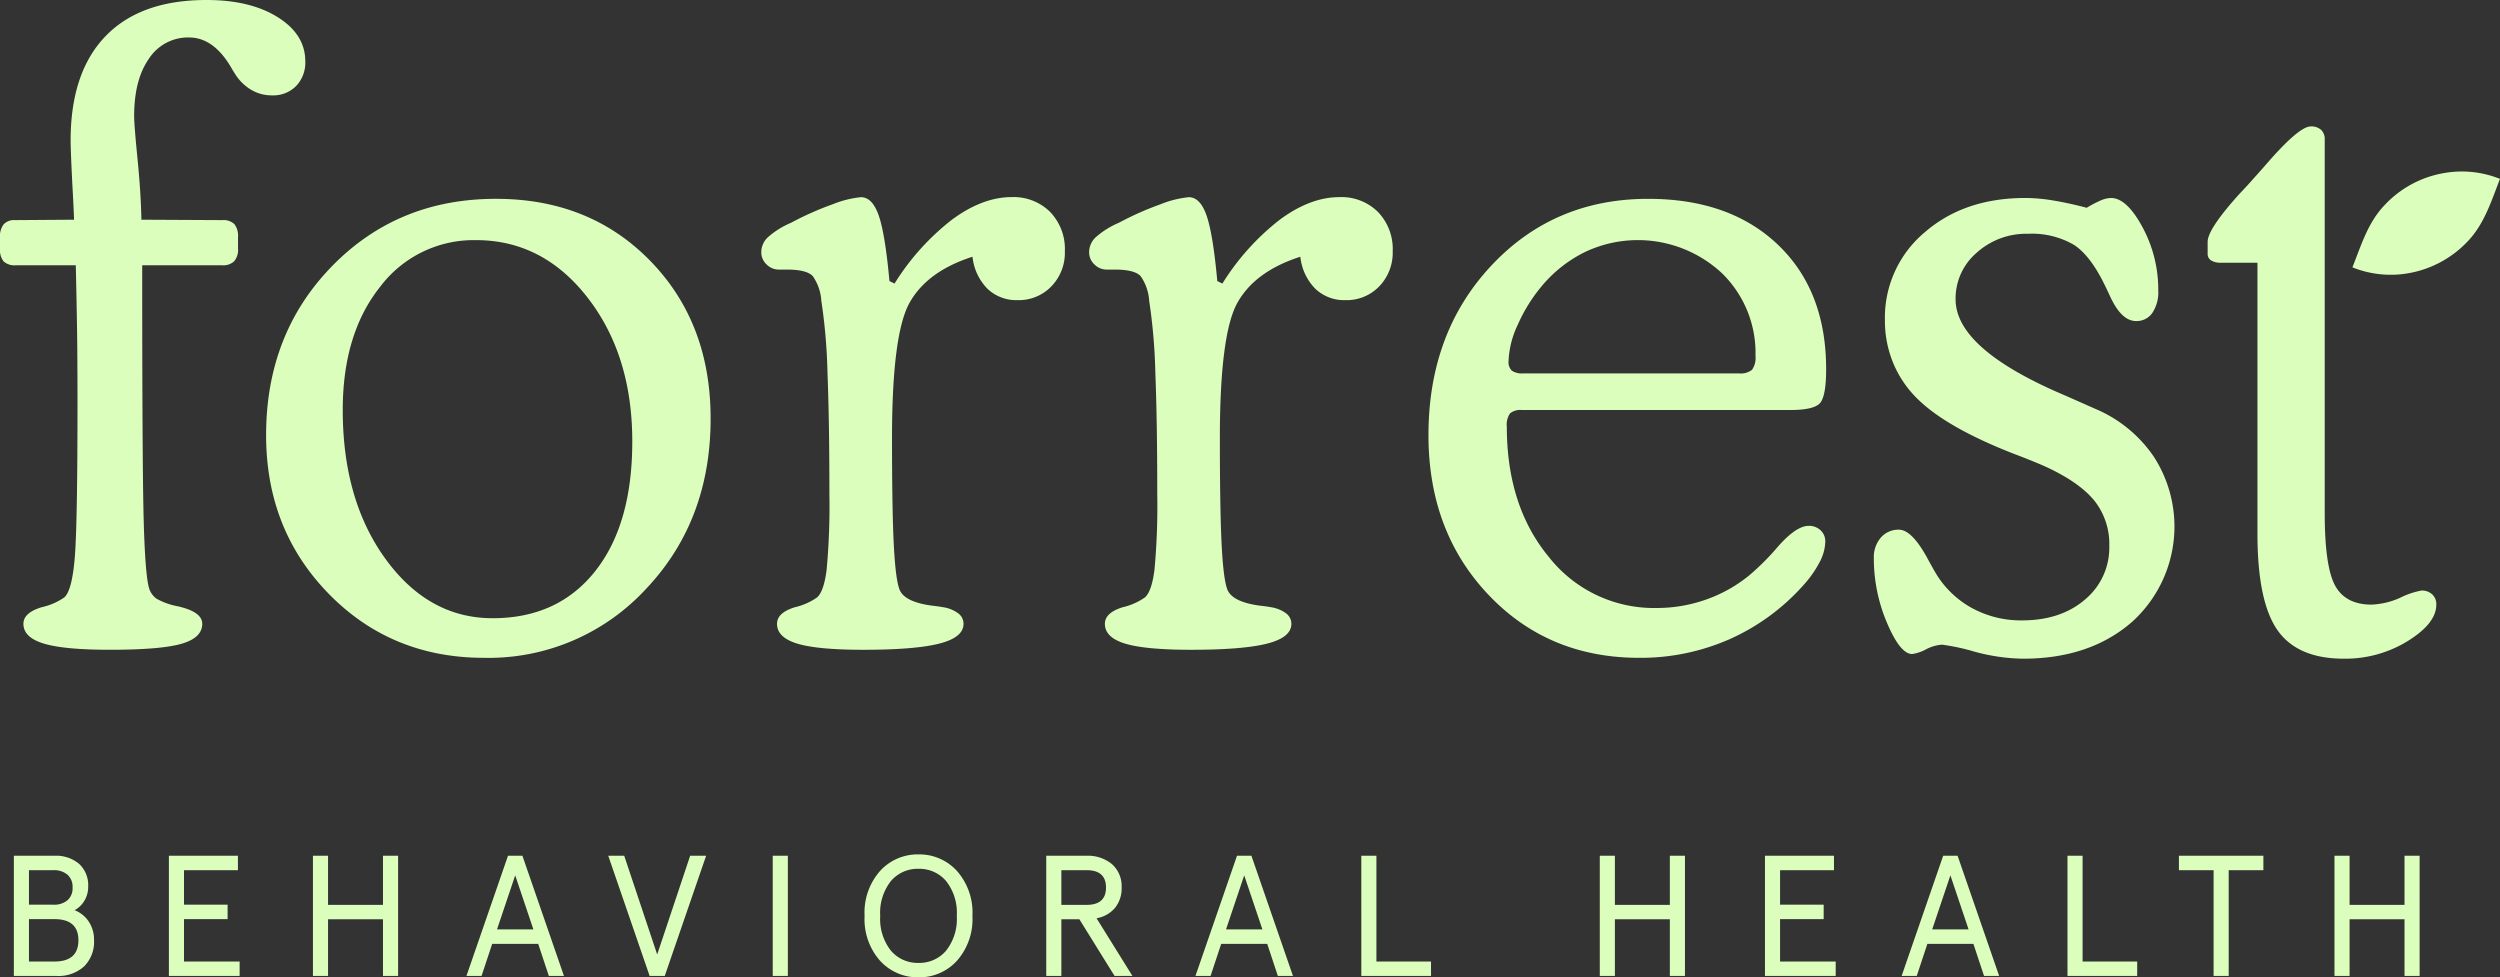 <svg xmlns="http://www.w3.org/2000/svg" width="436.823" height="170.767" viewBox="0 0 436.823 170.767">
  <rect x="0" y="0" width="436.823" height="170.767" fill="#333333" stroke="none"/>
  <g id="Group_192" data-name="Group 192" transform="translate(-781.31 -411)">
    <g id="Group_3" data-name="Group 3" transform="translate(66.352 28.648)">
      <path id="Path_23" data-name="Path 23" d="M-423.27-21h7.08a6.224,6.224,0,0,1,4.335,1.425A5.087,5.087,0,0,1-410.28-15.6a4.644,4.644,0,0,1-.66,2.445,4.474,4.474,0,0,1-1.71,1.665,5.294,5.294,0,0,1,2.475,2,5.708,5.708,0,0,1,.915,3.255A6.032,6.032,0,0,1-411-1.665,6.657,6.657,0,0,1-415.8,0h-7.47Zm2.64,11.07v7.41h4.44q4.2,0,4.2-3.72,0-3.69-4.2-3.69Zm4.29-8.55h-4.29v6.03h4.29a3.629,3.629,0,0,0,2.43-.765,2.77,2.77,0,0,0,.9-2.235,2.816,2.816,0,0,0-.9-2.25A3.583,3.583,0,0,0-416.34-18.48ZM-396.18-21h12.06v2.52h-9.42v6.03h7.62v2.52h-7.62v7.41h9.72V0h-12.36Zm37.41,0h2.64V0h-2.64V-9.9h-9.6V0h-2.64V-21h2.64v8.58h9.6Zm14.58,21,7.26-21h2.52l7.26,21h-2.64l-1.86-5.61h-8.04L-341.55,0Zm5.34-8.13h6.36l-3.18-9.45ZM-305.1-21h2.79l-7.23,21h-2.64l-7.23-21h2.79l5.76,17.25Zm14.43,0h2.64V0h-2.64Zm18.78,2.625a8.883,8.883,0,0,1,6.69-2.865,8.883,8.883,0,0,1,6.69,2.865,10.948,10.948,0,0,1,2.73,7.875,10.948,10.948,0,0,1-2.73,7.875A8.883,8.883,0,0,1-265.2.24a8.883,8.883,0,0,1-6.69-2.865,10.948,10.948,0,0,1-2.73-7.875A10.948,10.948,0,0,1-271.89-18.375Zm11.505,1.785a6.124,6.124,0,0,0-4.815-2.13,6.124,6.124,0,0,0-4.815,2.13,8.931,8.931,0,0,0-1.875,6.09,8.931,8.931,0,0,0,1.875,6.09A6.124,6.124,0,0,0-265.2-2.28a6.124,6.124,0,0,0,4.815-2.13,8.931,8.931,0,0,0,1.875-6.09A8.931,8.931,0,0,0-260.385-16.59ZM-230.94,0l-6.15-9.9h-3.15V0h-2.64V-21h6.99a6.591,6.591,0,0,1,4.5,1.47,5.136,5.136,0,0,1,1.68,4.08,5.388,5.388,0,0,1-1.155,3.555,5.427,5.427,0,0,1-3.225,1.815L-227.82,0Zm-4.89-18.48h-4.41v6.06h4.41q3.39,0,3.39-3.03T-235.83-18.48ZM-216.81,0l7.26-21h2.52l7.26,21h-2.64l-1.86-5.61h-8.04L-214.17,0Zm5.34-8.13h6.36l-3.18-9.45ZM-187.83-21h2.64V-2.52h9.54V0h-12.18Zm53.91,0h2.64V0h-2.64V-9.9h-9.6V0h-2.64V-21h2.64v8.58h9.6Zm16.62,0h12.06v2.52h-9.42v6.03h7.62v2.52h-7.62v7.41h9.72V0H-117.3ZM-93.42,0l7.26-21h2.52l7.26,21h-2.64l-1.86-5.61h-8.04L-90.78,0Zm5.34-8.13h6.36l-3.18-9.45ZM-64.44-21h2.64V-2.52h9.54V0H-64.44Zm19.47,2.52V-21h14.76v2.52h-6.06V0h-2.64V-18.48ZM-5.55-21h2.64V0H-5.55V-9.9h-9.6V0h-2.64V-21h2.64v8.58h9.6Z" transform="translate(1140.648 552.879)" fill="#dcfebc"/>
      <path id="Path_8" data-name="Path 8" d="M13.242,46.348H2.752a2.817,2.817,0,0,1-2.119-.67A3.2,3.2,0,0,1,0,43.447V41.438a3.379,3.379,0,0,1,.632-2.232A2.449,2.449,0,0,1,2.6,38.462l10.341-.074q-.075-2.232-.3-6.175-.3-6.027-.3-7.663,0-11.9,6.1-18.227T36.082,0q7.661,0,12.461,3.013t4.8,7.7a5.9,5.9,0,0,1-1.6,4.314,5.613,5.613,0,0,1-4.2,1.637,7.028,7.028,0,0,1-3.645-.967A8.326,8.326,0,0,1,41.14,13.02q-.3-.448-.818-1.34-3.051-5.133-7.29-5.133a8.143,8.143,0,0,0-6.993,3.684q-2.6,3.68-2.6,10.08,0,1.489.595,7.514t.67,10.564l14.134.074a2.735,2.735,0,0,1,2.121.707,3.363,3.363,0,0,1,.632,2.27v2.009a3.1,3.1,0,0,1-.669,2.195,2.749,2.749,0,0,1-2.084.707H24.848q0,35.116.261,44.6t.93,11.792a3.493,3.493,0,0,0,1.3,1.86,11.953,11.953,0,0,0,3.757,1.34,1.254,1.254,0,0,1,.3.074q3.942.967,3.943,2.975,0,2.456-3.645,3.5t-12.5,1.041q-7.961,0-11.531-1.078t-3.571-3.46q0-1.933,3.2-2.9a11.149,11.149,0,0,0,3.943-1.711q1.34-1.188,1.823-6.881t.483-27.341q0-4.239-.037-9.114t-.261-14.692" transform="translate(714.958 382.352)" fill="#dcfebc"/>
      <path id="Path_9" data-name="Path 9" d="M44.556,74.581q0-17.7,11.494-29.5t28.68-11.791q16.366,0,26.932,10.824T122.225,71.68q0,17.93-11.382,29.869a37.388,37.388,0,0,1-28.2,11.941q-16.219,0-27.155-11.2T44.556,74.581m13.391-4.389q0,15.773,7.514,26.076t18.674,10.3q11.382,0,17.892-8.183t6.51-22.691q0-15.1-7.812-25.145T81.232,40.508a20.476,20.476,0,0,0-16.775,8.183q-6.51,8.185-6.51,21.5" transform="translate(716.899 383.803)" fill="#dcfebc"/>
      <path id="Path_10" data-name="Path 10" d="M150.75,48.109a42.458,42.458,0,0,1,10.081-11.2q5.318-3.907,10.377-3.906a9.034,9.034,0,0,1,6.733,2.6,9.329,9.329,0,0,1,2.567,6.845,8.454,8.454,0,0,1-2.344,6.137,7.883,7.883,0,0,1-5.914,2.418A7.3,7.3,0,0,1,166.968,49a9.349,9.349,0,0,1-2.6-5.579q-7.886,2.53-10.973,8t-3.088,23.7q0,13.689.373,19.752t1.19,7.18q1.116,1.711,5.208,2.306,1.338.149,2.157.3a5.981,5.981,0,0,1,2.6,1.041,2.263,2.263,0,0,1,.967,1.86q0,2.381-4.241,3.459t-13.242,1.079q-8.035,0-11.569-1.079t-3.534-3.459q0-1.933,3.124-2.9a11.017,11.017,0,0,0,3.869-1.711q1.19-1.041,1.674-4.836a121.579,121.579,0,0,0,.484-13.242q0-12.8-.335-21.241a98.593,98.593,0,0,0-1.079-12.534,8.35,8.35,0,0,0-1.488-4.279q-1.043-1.151-4.537-1.153h-1.414a2.976,2.976,0,0,1-2.119-.892,2.876,2.876,0,0,1-.93-2.157,3.61,3.61,0,0,1,1.116-2.566,14.8,14.8,0,0,1,4.092-2.567,53.364,53.364,0,0,1,7.29-3.236,17.766,17.766,0,0,1,4.91-1.228q2.008,0,3.124,3.236t1.861,11.42Z" transform="translate(720.512 383.79)" fill="#dcfebc"/>
      <path id="Path_11" data-name="Path 11" d="M205.643,48.109a42.458,42.458,0,0,1,10.081-11.2Q221.042,33,226.1,33.006a9.034,9.034,0,0,1,6.733,2.6,9.329,9.329,0,0,1,2.567,6.845,8.454,8.454,0,0,1-2.344,6.137,7.883,7.883,0,0,1-5.914,2.418A7.3,7.3,0,0,1,221.861,49a9.348,9.348,0,0,1-2.6-5.579q-7.886,2.53-10.973,8t-3.088,23.7q0,13.689.373,19.752t1.19,7.18q1.116,1.711,5.208,2.306,1.338.149,2.157.3a5.98,5.98,0,0,1,2.6,1.041,2.263,2.263,0,0,1,.967,1.86q0,2.381-4.241,3.459t-13.242,1.079q-8.035,0-11.569-1.079t-3.534-3.459q0-1.933,3.124-2.9a11.017,11.017,0,0,0,3.869-1.711q1.19-1.041,1.674-4.836a121.587,121.587,0,0,0,.484-13.242q0-12.8-.335-21.241a98.592,98.592,0,0,0-1.079-12.534,8.35,8.35,0,0,0-1.488-4.279q-1.043-1.151-4.537-1.153h-1.414a2.976,2.976,0,0,1-2.12-.892,2.876,2.876,0,0,1-.93-2.157,3.61,3.61,0,0,1,1.116-2.566,14.8,14.8,0,0,1,4.092-2.567,53.364,53.364,0,0,1,7.29-3.236,17.766,17.766,0,0,1,4.91-1.228q2.008,0,3.124,3.236t1.861,11.42Z" transform="translate(722.904 383.79)" fill="#dcfebc"/>
      <path id="Path_12" data-name="Path 12" d="M302.41,70.192H255.467a2.764,2.764,0,0,0-2.046.595,3.471,3.471,0,0,0-.557,2.306q0,13.913,7.364,22.8a23.36,23.36,0,0,0,18.822,8.89,25.755,25.755,0,0,0,8.668-1.488,24.965,24.965,0,0,0,7.625-4.314A44.154,44.154,0,0,0,300.291,94q3.16-3.571,5.319-3.571a2.9,2.9,0,0,1,2.083.783,2.609,2.609,0,0,1,.818,1.97,8.05,8.05,0,0,1-1,3.608,19.441,19.441,0,0,1-2.865,4.055,37.928,37.928,0,0,1-12.908,9.412A38.53,38.53,0,0,1,276,113.49q-15.921,0-26.373-11.048t-10.452-27.86q0-17.855,10.936-29.573t27.452-11.717q14.284,0,22.69,8.036T308.66,63.05q0,4.464-.967,5.8t-5.283,1.339m-46.646-6.4h37.644a3.164,3.164,0,0,0,2.306-.632,3.606,3.606,0,0,0,.6-2.418,19.434,19.434,0,0,0-5.877-14.469,21.551,21.551,0,0,0-23.919-3.683,23.088,23.088,0,0,0-7.551,5.952,28.251,28.251,0,0,0-4.2,6.77,16.177,16.177,0,0,0-1.6,6.324,2.118,2.118,0,0,0,.558,1.673,3.187,3.187,0,0,0,2.045.484" transform="translate(725.379 383.803)" fill="#dcfebc"/>
      <path id="Path_13" data-name="Path 13" d="M350.941,34.86a19.345,19.345,0,0,1,2.492-1.3,4.784,4.784,0,0,1,1.748-.409q2.752,0,5.506,5.1a22.886,22.886,0,0,1,2.753,11.047,6.536,6.536,0,0,1-1.041,3.943,3.327,3.327,0,0,1-2.827,1.414q-2.606,0-4.613-4.463-.448-.967-.67-1.414-2.6-5.505-5.58-7.44a14.6,14.6,0,0,0-8.034-1.934,12.938,12.938,0,0,0-8.965,3.31,10.534,10.534,0,0,0-3.682,8.146q0,8.631,18.822,16.665,3.719,1.637,5.728,2.53a23.225,23.225,0,0,1,10.081,8.294,22.442,22.442,0,0,1-3.757,28.829q-7.365,6.473-19.119,6.472a33.884,33.884,0,0,1-8.444-1.228,37.042,37.042,0,0,0-5.692-1.226,7.092,7.092,0,0,0-2.789.818,7.2,7.2,0,0,1-2.419.818q-2.084,0-4.389-5.431a28.649,28.649,0,0,1-2.306-11.308,5.218,5.218,0,0,1,1.228-3.609,4.043,4.043,0,0,1,3.162-1.375q2.155,0,4.761,4.612.966,1.786,1.488,2.679a16.723,16.723,0,0,0,6.362,6.323,17.85,17.85,0,0,0,8.889,2.232q6.769,0,11.011-3.645a11.794,11.794,0,0,0,4.24-9.373,12.182,12.182,0,0,0-2.454-7.7q-2.456-3.16-8.034-5.84-2.01-.966-6.324-2.6-11.382-4.464-16.441-9.3a18.841,18.841,0,0,1-4.426-6.324,19.269,19.269,0,0,1-1.526-7.663A19.428,19.428,0,0,1,322.6,39.176q6.919-6.027,17.631-6.027a30.061,30.061,0,0,1,4.91.447q2.678.446,5.8,1.265" transform="translate(728.629 383.796)" fill="#dcfebc"/>
      <path id="Path_14" data-name="Path 14" d="M390.092,47.435V88.724q0,9.375,1.822,12.686t6.362,3.31a13.339,13.339,0,0,0,5.058-1.227,14.067,14.067,0,0,1,3.646-1.228,2.645,2.645,0,0,1,1.9.67,2.345,2.345,0,0,1,.708,1.786q0,3.273-4.985,6.361a20.775,20.775,0,0,1-11.159,3.087q-8.11,0-11.606-4.984t-3.5-16.813V44.979h-6.4a3,3,0,0,1-1.71-.408,1.317,1.317,0,0,1-.595-1.154V41.334q0-2.231,5.579-8.406,1.636-1.711,2.456-2.679.892-.966,2.38-2.678,5.579-6.4,7.588-6.4a2.57,2.57,0,0,1,1.824.595,2.246,2.246,0,0,1,.631,1.711V47.435Z" transform="translate(731.064 383.275)" fill="#dcfebc"/>
      <path id="Path_15" data-name="Path 15" d="M391.875,45.459c1.533-3.833,2.663-7.718,5.514-10.752a18.451,18.451,0,0,1,10.3-5.685,17.9,17.9,0,0,1,9.97.983c-1.557,3.98-2.774,8.041-5.872,11.15a18.561,18.561,0,0,1-10.263,5.358,17.866,17.866,0,0,1-9.65-1.053" transform="translate(734.12 383.603)" fill="#dcfebc"/>
    </g>
  </g>
</svg>
